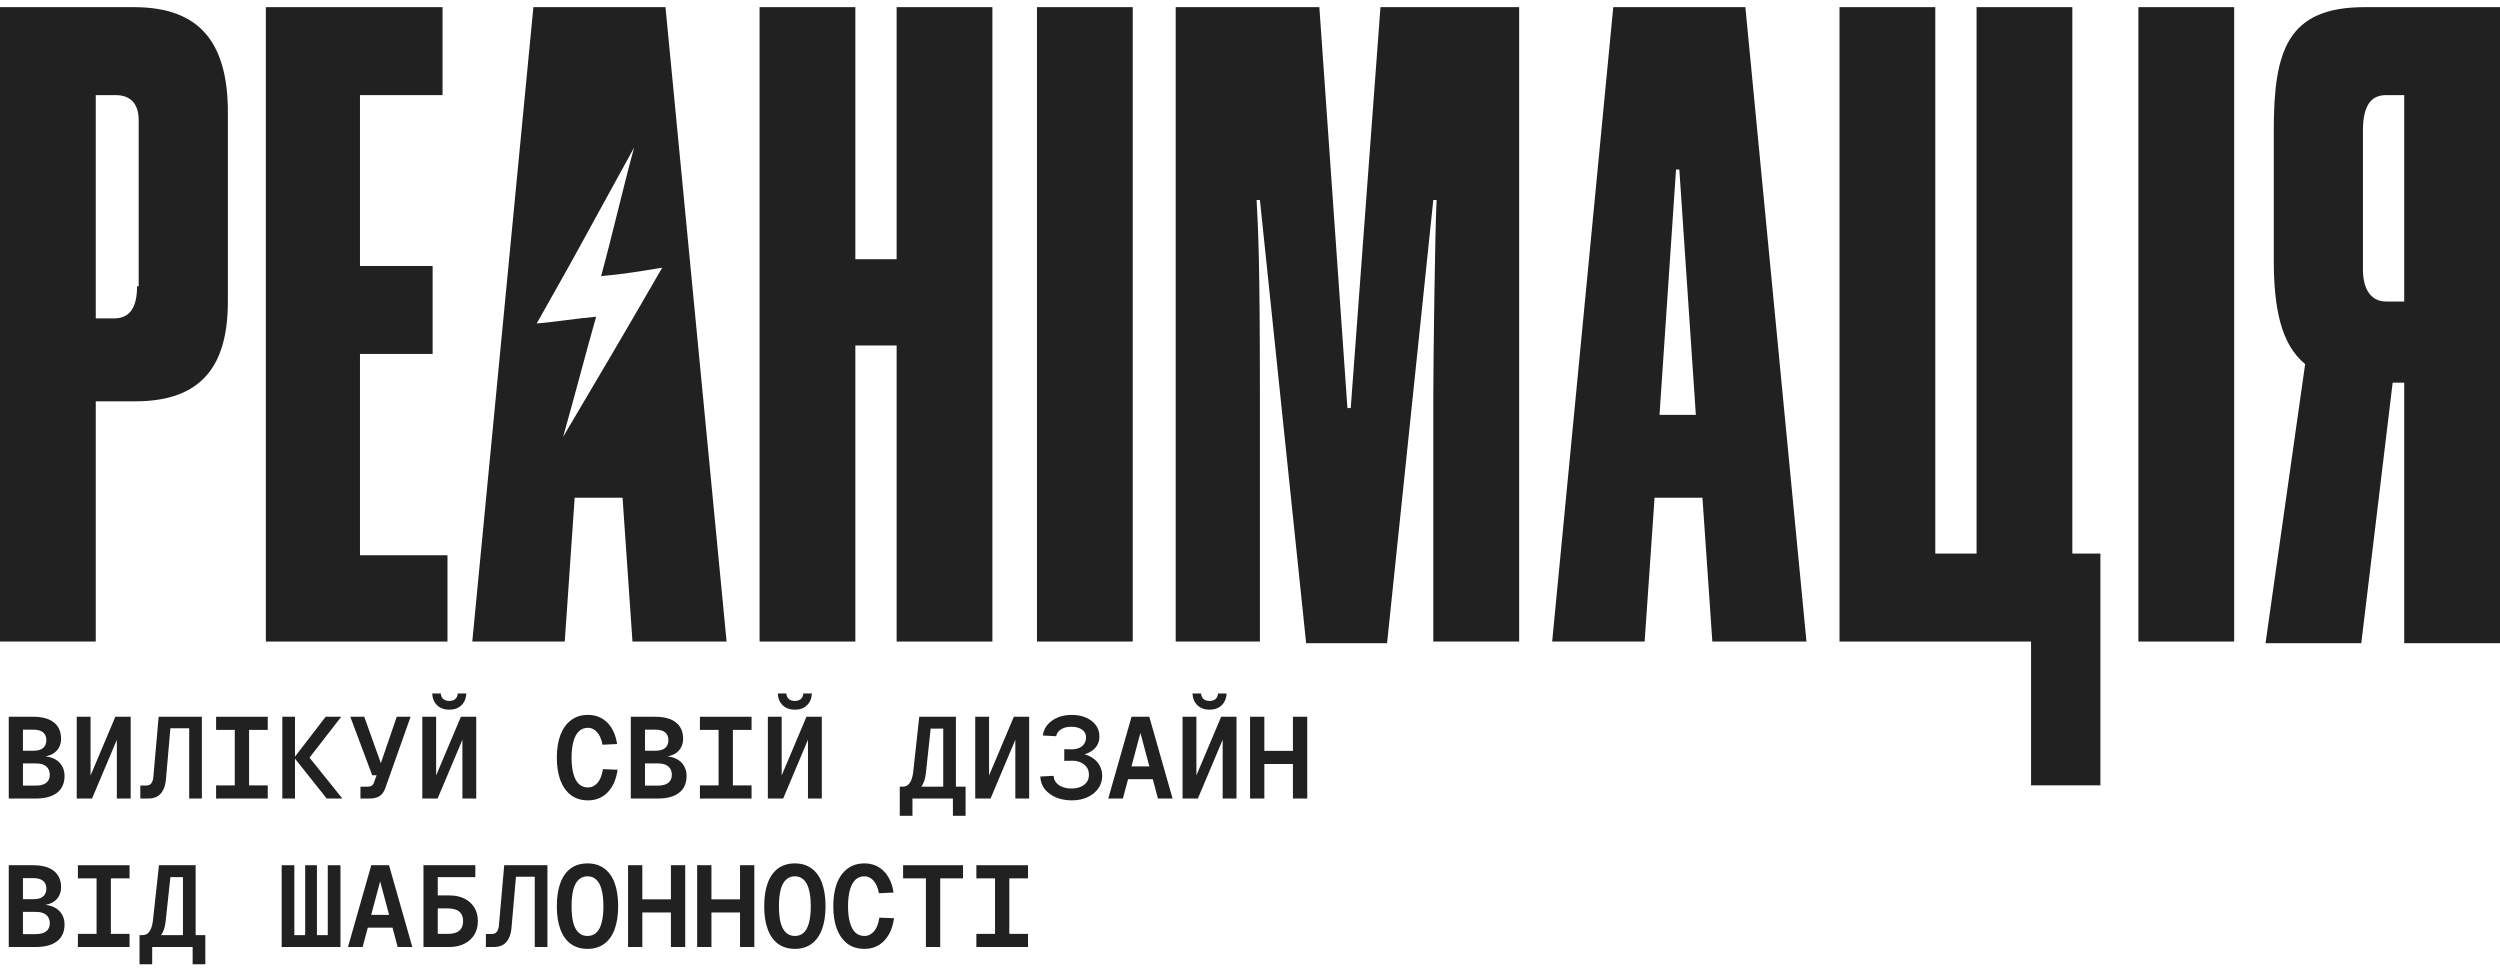 <svg width="175" height="68" viewBox="0 0 175 68" fill="none" xmlns="http://www.w3.org/2000/svg">
<path d="M9.363 0.5H0V44.908H6.704V28.092H9.478C14.217 28.092 15.951 25.487 15.951 21.105V7.487C15.836 3.105 14.102 0.5 9.363 0.5ZM9.594 20.039C9.594 21.46 9.132 22.289 7.976 22.289H6.704V6.658H8.091C9.132 6.658 9.709 7.25 9.709 8.434V20.039H9.594Z" fill="#212121"/>
<path d="M25.198 38.868V24.776H30.284V18.618H25.198V6.658H30.977V0.5H18.609V44.908H31.324V38.868H25.198Z" fill="#212121"/>
<path d="M46.584 0.5H37.337L33.06 44.908H39.533L40.227 34.842H43.579L44.273 44.908H50.861L46.584 0.5ZM39.418 30.579C40.227 27.737 40.921 25.013 41.73 22.171C40.343 22.289 38.956 22.526 37.569 22.645C38.84 20.395 40.111 18.145 41.267 16.013C42.308 14.118 43.348 12.224 44.388 10.329C43.579 13.289 42.886 16.368 42.077 19.329C43.464 19.21 44.966 18.974 46.353 18.737C44.041 22.763 41.73 26.671 39.418 30.579Z" fill="#212121"/>
<path d="M62.764 0.5V18.145H59.874V0.5H53.17V44.908H59.874V24.184H62.764V44.908H69.468V0.5H62.764Z" fill="#212121"/>
<path d="M72.588 0.5V44.908H79.292V0.5H72.588Z" fill="#212121"/>
<path d="M96.632 0.5L94.551 28.566H94.32L92.355 0.5H82.299V44.908H88.194V27.737C88.194 18.381 88.078 16.131 87.963 14H88.194L91.43 45.026H97.094L100.331 14H100.562C100.446 16.25 100.331 25.605 100.331 27.737V44.908H106.341V0.5H96.632Z" fill="#212121"/>
<path d="M122.176 0.5H112.929L108.652 44.908H115.125L115.819 34.842H119.171L119.864 44.908H126.453L122.176 0.5ZM116.166 29.039L117.322 11.868H117.553L118.709 29.039H116.166Z" fill="#212121"/>
<path d="M145.064 38.75V0.5H138.36V38.75H135.47V0.5H128.766V44.908H142.174V54.973H147.029V38.75H145.064Z" fill="#212121"/>
<path d="M149.688 0.5V44.908H156.392V0.5H149.688Z" fill="#212121"/>
<path d="M165.521 0.5C160.089 0.5 159.164 3.579 159.164 9.145V18.145C159.164 21.46 159.626 24.066 161.36 25.487L158.586 45.026H165.29L167.486 26.789H168.295V45.026H175V0.5H165.521ZM168.295 21.105H167.024C165.984 21.105 165.406 20.276 165.406 18.855V9.145C165.406 7.368 165.984 6.658 167.024 6.658H168.295V21.105Z" fill="#212121"/>
<path d="M68.346 66.29V65.371H69.653V61.486H68.346V60.566H71.96V61.486H70.653V65.371H71.96V66.29H68.346Z" fill="#212121"/>
<path d="M64.814 66.29V61.486H63.217V60.566H67.412V61.486H65.815V66.29H64.814Z" fill="#212121"/>
<path d="M60.509 66.421C60.041 66.421 59.645 66.3 59.322 66.058C59 65.816 58.752 65.472 58.58 65.026C58.413 64.58 58.33 64.05 58.33 63.438C58.33 62.819 58.413 62.287 58.58 61.841C58.752 61.395 59 61.051 59.322 60.809C59.645 60.562 60.041 60.438 60.509 60.438C61.047 60.438 61.496 60.616 61.856 60.971C62.216 61.325 62.448 61.828 62.55 62.478L61.525 62.527C61.455 62.14 61.329 61.847 61.146 61.648C60.968 61.444 60.756 61.341 60.509 61.341C60.256 61.341 60.043 61.425 59.871 61.591C59.704 61.753 59.578 61.989 59.492 62.301C59.406 62.613 59.363 62.992 59.363 63.438C59.363 63.878 59.406 64.255 59.492 64.566C59.578 64.878 59.704 65.115 59.871 65.276C60.043 65.437 60.256 65.518 60.509 65.518C60.767 65.518 60.99 65.41 61.178 65.195C61.367 64.975 61.493 64.655 61.557 64.236L62.582 64.276C62.485 64.953 62.254 65.48 61.888 65.856C61.528 66.233 61.068 66.421 60.509 66.421Z" fill="#212121"/>
<path d="M55.64 66.421C55.183 66.421 54.793 66.305 54.47 66.074C54.153 65.843 53.911 65.504 53.744 65.058C53.578 64.612 53.494 64.072 53.494 63.438C53.494 62.793 53.578 62.247 53.744 61.801C53.911 61.355 54.153 61.016 54.47 60.785C54.793 60.554 55.183 60.438 55.64 60.438C56.098 60.438 56.485 60.554 56.802 60.785C57.125 61.016 57.37 61.355 57.536 61.801C57.703 62.247 57.787 62.793 57.787 63.438C57.787 64.072 57.703 64.612 57.536 65.058C57.37 65.504 57.125 65.843 56.802 66.074C56.485 66.305 56.098 66.421 55.64 66.421ZM55.64 65.518C55.882 65.518 56.087 65.442 56.254 65.292C56.42 65.141 56.544 64.913 56.625 64.607C56.711 64.295 56.754 63.905 56.754 63.438C56.754 62.97 56.711 62.58 56.625 62.269C56.544 61.957 56.42 61.726 56.254 61.575C56.087 61.419 55.882 61.341 55.64 61.341C55.398 61.341 55.194 61.419 55.027 61.575C54.86 61.726 54.734 61.957 54.648 62.269C54.567 62.58 54.527 62.97 54.527 63.438C54.527 63.905 54.567 64.295 54.648 64.607C54.734 64.913 54.86 65.141 55.027 65.292C55.194 65.442 55.398 65.518 55.64 65.518Z" fill="#212121"/>
<path d="M48.801 66.29V60.566H49.801V63.3L49.398 62.953H52.206L51.802 63.3V60.566H52.803V66.29H51.802V63.525L52.206 63.872H49.398L49.801 63.525V66.29H48.801Z" fill="#212121"/>
<path d="M43.963 66.29V60.566H44.963V63.3L44.56 62.953H47.368L46.964 63.3V60.566H47.965V66.29H46.964V63.525L47.368 63.872H44.56L44.963 63.525V66.29H43.963Z" fill="#212121"/>
<path d="M41.125 66.421C40.667 66.421 40.278 66.305 39.955 66.074C39.637 65.843 39.395 65.504 39.229 65.058C39.062 64.612 38.978 64.072 38.978 63.438C38.978 62.793 39.062 62.247 39.229 61.801C39.395 61.355 39.637 61.016 39.955 60.785C40.278 60.554 40.667 60.438 41.125 60.438C41.582 60.438 41.969 60.554 42.287 60.785C42.609 61.016 42.854 61.355 43.021 61.801C43.188 62.247 43.271 62.793 43.271 63.438C43.271 64.072 43.188 64.612 43.021 65.058C42.854 65.504 42.609 65.843 42.287 66.074C41.969 66.305 41.582 66.421 41.125 66.421ZM41.125 65.518C41.367 65.518 41.571 65.442 41.738 65.292C41.905 65.141 42.028 64.913 42.109 64.607C42.195 64.295 42.238 63.905 42.238 63.438C42.238 62.97 42.195 62.58 42.109 62.269C42.028 61.957 41.905 61.726 41.738 61.575C41.571 61.419 41.367 61.341 41.125 61.341C40.883 61.341 40.678 61.419 40.511 61.575C40.345 61.726 40.218 61.957 40.132 62.269C40.052 62.58 40.011 62.97 40.011 63.438C40.011 63.905 40.052 64.295 40.132 64.607C40.218 64.913 40.345 65.141 40.511 65.292C40.678 65.442 40.883 65.518 41.125 65.518Z" fill="#212121"/>
<path d="M34.012 66.29V65.379H34.431C34.582 65.379 34.697 65.329 34.778 65.226C34.859 65.119 34.907 64.974 34.923 64.791L35.295 60.566H38.32V66.29H37.433V61.373H36.118L35.803 64.968C35.771 65.371 35.652 65.694 35.448 65.936C35.243 66.172 34.948 66.29 34.56 66.29H34.012Z" fill="#212121"/>
<path d="M29.643 66.29V60.566H30.643V62.679H31.458C31.851 62.679 32.198 62.751 32.499 62.896C32.8 63.041 33.034 63.251 33.201 63.525C33.368 63.794 33.451 64.111 33.451 64.477C33.451 64.847 33.368 65.167 33.201 65.436C33.034 65.705 32.8 65.914 32.499 66.065C32.198 66.215 31.851 66.29 31.458 66.29H29.643ZM30.643 65.371H31.353C31.713 65.371 31.98 65.296 32.152 65.146C32.329 64.99 32.418 64.767 32.418 64.477C32.418 64.186 32.329 63.966 32.152 63.816C31.98 63.665 31.713 63.59 31.353 63.59H30.643V65.371ZM29.643 61.397V60.566H33.273V61.397H29.643Z" fill="#212121"/>
<path d="M24.359 66.29L25.989 60.566H27.232L28.862 66.29H27.837L26.61 61.695L25.384 66.29H24.359ZM25.36 64.936L25.634 64.041H27.587L27.861 64.936H25.36Z" fill="#212121"/>
<path d="M22.944 66.29V60.566H23.832V66.29H22.944ZM19.951 66.29V65.46H23.598V66.29H19.951ZM19.717 66.29V60.566H20.604V66.29H19.717ZM21.363 66.29V60.566H22.186V66.29H21.363Z" fill="#212121"/>
<path d="M9.766 67.5V65.46H9.975C10.185 65.46 10.349 65.371 10.468 65.194C10.591 65.017 10.672 64.751 10.71 64.396L11.129 60.566H13.695V65.46H14.373V67.5H13.485V66.29H10.653V67.5H9.766ZM11.274 65.46H12.807V61.397H11.928L11.597 64.477C11.576 64.692 11.538 64.88 11.484 65.041C11.43 65.202 11.361 65.342 11.274 65.46Z" fill="#212121"/>
<path d="M5.453 66.29V65.371H6.76V61.486H5.453V60.566H9.068V61.486H7.761V65.371H9.068V66.29H5.453Z" fill="#212121"/>
<path d="M0.613 66.29V60.566H2.324C2.959 60.566 3.443 60.701 3.776 60.969C4.11 61.233 4.276 61.614 4.276 62.114C4.276 62.346 4.223 62.555 4.115 62.743C4.013 62.926 3.857 63.074 3.647 63.187C3.443 63.294 3.19 63.356 2.889 63.372V63.316C3.254 63.326 3.556 63.391 3.792 63.509C4.034 63.627 4.215 63.791 4.333 64.001C4.457 64.205 4.518 64.442 4.518 64.71C4.518 65.221 4.344 65.613 3.994 65.887C3.644 66.156 3.15 66.29 2.509 66.29H0.613ZM1.606 65.388H2.509C2.843 65.382 3.088 65.315 3.244 65.186C3.405 65.052 3.486 64.866 3.486 64.63C3.486 64.377 3.402 64.181 3.236 64.041C3.074 63.901 2.832 63.832 2.509 63.832H1.606V65.388ZM1.606 62.945H2.324C2.641 62.945 2.872 62.88 3.018 62.751C3.168 62.622 3.244 62.44 3.244 62.203C3.244 61.967 3.168 61.786 3.018 61.663C2.872 61.534 2.641 61.469 2.324 61.469H1.606V62.945Z" fill="#212121"/>
<path d="M87.504 55.897V50.173H88.504V52.906L88.101 52.559H90.909L90.505 52.906V50.173H91.506V55.897H90.505V53.132L90.909 53.478H88.101L88.504 53.132V55.897H87.504Z" fill="#212121"/>
<path d="M86.555 55.895H85.587V51.783L83.852 55.895H82.779V50.17H83.748V54.282L85.482 50.17H86.555V55.895ZM84.667 49.679C84.323 49.679 84.041 49.577 83.82 49.372C83.605 49.163 83.489 48.886 83.473 48.542H84.07C84.092 48.73 84.156 48.864 84.264 48.945C84.371 49.026 84.506 49.066 84.667 49.066C84.834 49.066 84.969 49.026 85.071 48.945C85.178 48.864 85.243 48.73 85.264 48.542H85.862C85.845 48.886 85.73 49.163 85.514 49.372C85.299 49.577 85.017 49.679 84.667 49.679Z" fill="#212121"/>
<path d="M77.578 55.897L79.208 50.173H80.451L82.08 55.897H81.056L79.829 51.302L78.603 55.897H77.578ZM78.579 54.542L78.853 53.648H80.805L81.08 54.542H78.579Z" fill="#212121"/>
<path d="M75.023 56.025C74.62 56.025 74.254 55.958 73.926 55.824C73.598 55.684 73.334 55.49 73.135 55.243C72.941 54.99 72.836 54.695 72.82 54.356L73.748 54.308C73.77 54.582 73.896 54.8 74.127 54.961C74.364 55.117 74.652 55.195 74.991 55.195C75.238 55.195 75.453 55.157 75.636 55.082C75.825 55.001 75.97 54.891 76.072 54.751C76.174 54.606 76.225 54.437 76.225 54.243C76.225 54.018 76.169 53.832 76.056 53.687C75.943 53.542 75.798 53.432 75.62 53.356C75.443 53.281 75.254 53.246 75.055 53.252L74.499 53.26V52.446L75.055 52.454C75.206 52.454 75.354 52.427 75.499 52.373C75.65 52.319 75.773 52.228 75.87 52.099C75.972 51.97 76.023 51.803 76.023 51.599C76.023 51.379 75.929 51.204 75.741 51.075C75.558 50.941 75.308 50.873 74.991 50.873C74.695 50.873 74.453 50.935 74.265 51.059C74.076 51.177 73.966 51.336 73.934 51.535L72.998 51.486C73.035 51.201 73.143 50.951 73.321 50.736C73.504 50.521 73.74 50.352 74.031 50.228C74.321 50.105 74.652 50.043 75.023 50.043C75.405 50.043 75.738 50.108 76.023 50.236C76.314 50.36 76.543 50.535 76.709 50.761C76.876 50.986 76.96 51.25 76.96 51.551C76.96 51.792 76.903 52.005 76.79 52.188C76.683 52.365 76.526 52.513 76.322 52.631C76.118 52.749 75.868 52.83 75.572 52.873L75.58 52.736C75.919 52.779 76.204 52.876 76.435 53.026C76.672 53.171 76.849 53.354 76.968 53.574C77.091 53.795 77.153 54.036 77.153 54.3C77.153 54.638 77.062 54.937 76.879 55.195C76.696 55.453 76.443 55.657 76.12 55.807C75.803 55.953 75.437 56.025 75.023 56.025Z" fill="#212121"/>
<path d="M72.042 55.897H71.073V51.785L69.339 55.897H68.266V50.173H69.234V54.285L70.969 50.173H72.042V55.897Z" fill="#212121"/>
<path d="M62.984 57.106V55.067H63.194C63.404 55.067 63.568 54.978 63.686 54.8C63.81 54.623 63.891 54.357 63.928 54.002L64.348 50.173H66.914V55.067H67.591V57.106H66.704V55.897H63.872V57.106H62.984ZM64.493 55.067H66.026V51.003H65.147L64.816 54.083C64.794 54.298 64.757 54.486 64.703 54.647C64.649 54.809 64.579 54.948 64.493 55.067Z" fill="#212121"/>
<path d="M57.526 55.895H56.558V51.783L54.823 55.895H53.75V50.17H54.718V54.282L56.453 50.17H57.526V55.895ZM55.638 49.679C55.294 49.679 55.011 49.577 54.791 49.372C54.576 49.163 54.46 48.886 54.444 48.542H55.041C55.062 48.73 55.127 48.864 55.235 48.945C55.342 49.026 55.477 49.066 55.638 49.066C55.805 49.066 55.939 49.026 56.041 48.945C56.149 48.864 56.214 48.73 56.235 48.542H56.832C56.816 48.886 56.7 49.163 56.485 49.372C56.27 49.577 55.988 49.679 55.638 49.679Z" fill="#212121"/>
<path d="M48.994 55.897V54.978H50.301V51.092H48.994V50.173H52.609V51.092H51.302V54.978H52.609V55.897H48.994Z" fill="#212121"/>
<path d="M44.156 55.897V50.173H45.867C46.502 50.173 46.986 50.307 47.319 50.576C47.653 50.839 47.819 51.221 47.819 51.721C47.819 51.952 47.766 52.161 47.658 52.35C47.556 52.532 47.4 52.68 47.19 52.793C46.986 52.901 46.733 52.962 46.432 52.978V52.922C46.797 52.933 47.099 52.997 47.335 53.115C47.577 53.234 47.758 53.398 47.876 53.607C48 53.812 48.061 54.048 48.061 54.317C48.061 54.827 47.887 55.22 47.537 55.494C47.187 55.763 46.693 55.897 46.052 55.897H44.156ZM45.149 54.994H46.052C46.386 54.989 46.631 54.922 46.787 54.792C46.948 54.658 47.029 54.473 47.029 54.236C47.029 53.984 46.945 53.787 46.779 53.648C46.617 53.508 46.375 53.438 46.052 53.438H45.149V54.994ZM45.149 52.551H45.867C46.184 52.551 46.416 52.487 46.561 52.358C46.711 52.229 46.787 52.046 46.787 51.809C46.787 51.573 46.711 51.393 46.561 51.269C46.416 51.14 46.184 51.076 45.867 51.076H45.149V52.551Z" fill="#212121"/>
<path d="M41.157 56.025C40.689 56.025 40.294 55.904 39.971 55.662C39.648 55.42 39.401 55.076 39.229 54.63C39.062 54.184 38.978 53.655 38.978 53.042C38.978 52.424 39.062 51.892 39.229 51.446C39.401 51 39.648 50.656 39.971 50.414C40.294 50.167 40.689 50.043 41.157 50.043C41.695 50.043 42.144 50.22 42.505 50.575C42.865 50.93 43.096 51.432 43.198 52.083L42.174 52.131C42.104 51.744 41.977 51.451 41.794 51.252C41.617 51.048 41.404 50.946 41.157 50.946C40.904 50.946 40.692 51.029 40.52 51.196C40.353 51.357 40.227 51.594 40.14 51.905C40.054 52.217 40.011 52.596 40.011 53.042C40.011 53.483 40.054 53.859 40.14 54.171C40.227 54.483 40.353 54.719 40.52 54.88C40.692 55.041 40.904 55.122 41.157 55.122C41.415 55.122 41.639 55.015 41.827 54.8C42.015 54.579 42.141 54.26 42.206 53.84L43.231 53.881C43.134 54.558 42.903 55.084 42.537 55.461C42.176 55.837 41.716 56.025 41.157 56.025Z" fill="#212121"/>
<path d="M33.337 55.895H32.368V51.783L30.634 55.895H29.561V50.17H30.529V54.282L32.264 50.17H33.337V55.895ZM31.449 49.679C31.104 49.679 30.822 49.577 30.601 49.372C30.386 49.163 30.271 48.886 30.254 48.542H30.852C30.873 48.73 30.938 48.864 31.045 48.945C31.153 49.026 31.287 49.066 31.449 49.066C31.615 49.066 31.75 49.026 31.852 48.945C31.96 48.864 32.024 48.73 32.046 48.542H32.643C32.627 48.886 32.511 49.163 32.296 49.372C32.081 49.577 31.798 49.679 31.449 49.679Z" fill="#212121"/>
<path d="M25.232 55.897V55.067H25.732C25.85 55.067 25.944 55.045 26.014 55.002C26.09 54.959 26.146 54.879 26.184 54.76L26.361 54.268H26.055L24.521 50.173H25.498L26.66 53.422L27.773 50.173H28.741L26.982 55.139C26.896 55.403 26.762 55.596 26.579 55.72C26.396 55.838 26.162 55.897 25.877 55.897H25.232Z" fill="#212121"/>
<path d="M22.868 55.897L20.593 53.035H21.666L23.965 55.897H22.868ZM19.762 55.897V50.173H20.649V55.897H19.762ZM20.593 53.035L22.796 50.173H23.885L21.666 53.035H20.593Z" fill="#212121"/>
<path d="M15.127 55.897V54.978H16.434V51.092H15.127V50.173H18.742V51.092H17.435V54.978H18.742V55.897H15.127Z" fill="#212121"/>
<path d="M9.822 55.897V54.986H10.242C10.392 54.986 10.508 54.935 10.589 54.833C10.669 54.725 10.718 54.58 10.734 54.397L11.105 50.173H14.131V55.897H13.243V50.979H11.928L11.614 54.575C11.581 54.978 11.463 55.3 11.258 55.542C11.054 55.779 10.758 55.897 10.371 55.897H9.822Z" fill="#212121"/>
<path d="M9.147 55.897H8.179V51.785L6.444 55.897H5.371V50.173H6.339V54.285L8.074 50.173H9.147V55.897Z" fill="#212121"/>
<path d="M0.613 55.897V50.173H2.324C2.959 50.173 3.443 50.307 3.776 50.576C4.11 50.839 4.276 51.221 4.276 51.721C4.276 51.952 4.223 52.161 4.115 52.35C4.013 52.532 3.857 52.68 3.647 52.793C3.443 52.901 3.19 52.962 2.889 52.978V52.922C3.254 52.933 3.556 52.997 3.792 53.115C4.034 53.234 4.215 53.398 4.333 53.607C4.457 53.812 4.518 54.048 4.518 54.317C4.518 54.827 4.344 55.22 3.994 55.494C3.644 55.763 3.15 55.897 2.509 55.897H0.613ZM1.606 54.994H2.509C2.843 54.989 3.088 54.922 3.244 54.792C3.405 54.658 3.486 54.473 3.486 54.236C3.486 53.984 3.402 53.787 3.236 53.648C3.074 53.508 2.832 53.438 2.509 53.438H1.606V54.994ZM1.606 52.551H2.324C2.641 52.551 2.872 52.487 3.018 52.358C3.168 52.229 3.244 52.046 3.244 51.809C3.244 51.573 3.168 51.393 3.018 51.269C2.872 51.14 2.641 51.076 2.324 51.076H1.606V52.551Z" fill="#212121"/>
</svg>

